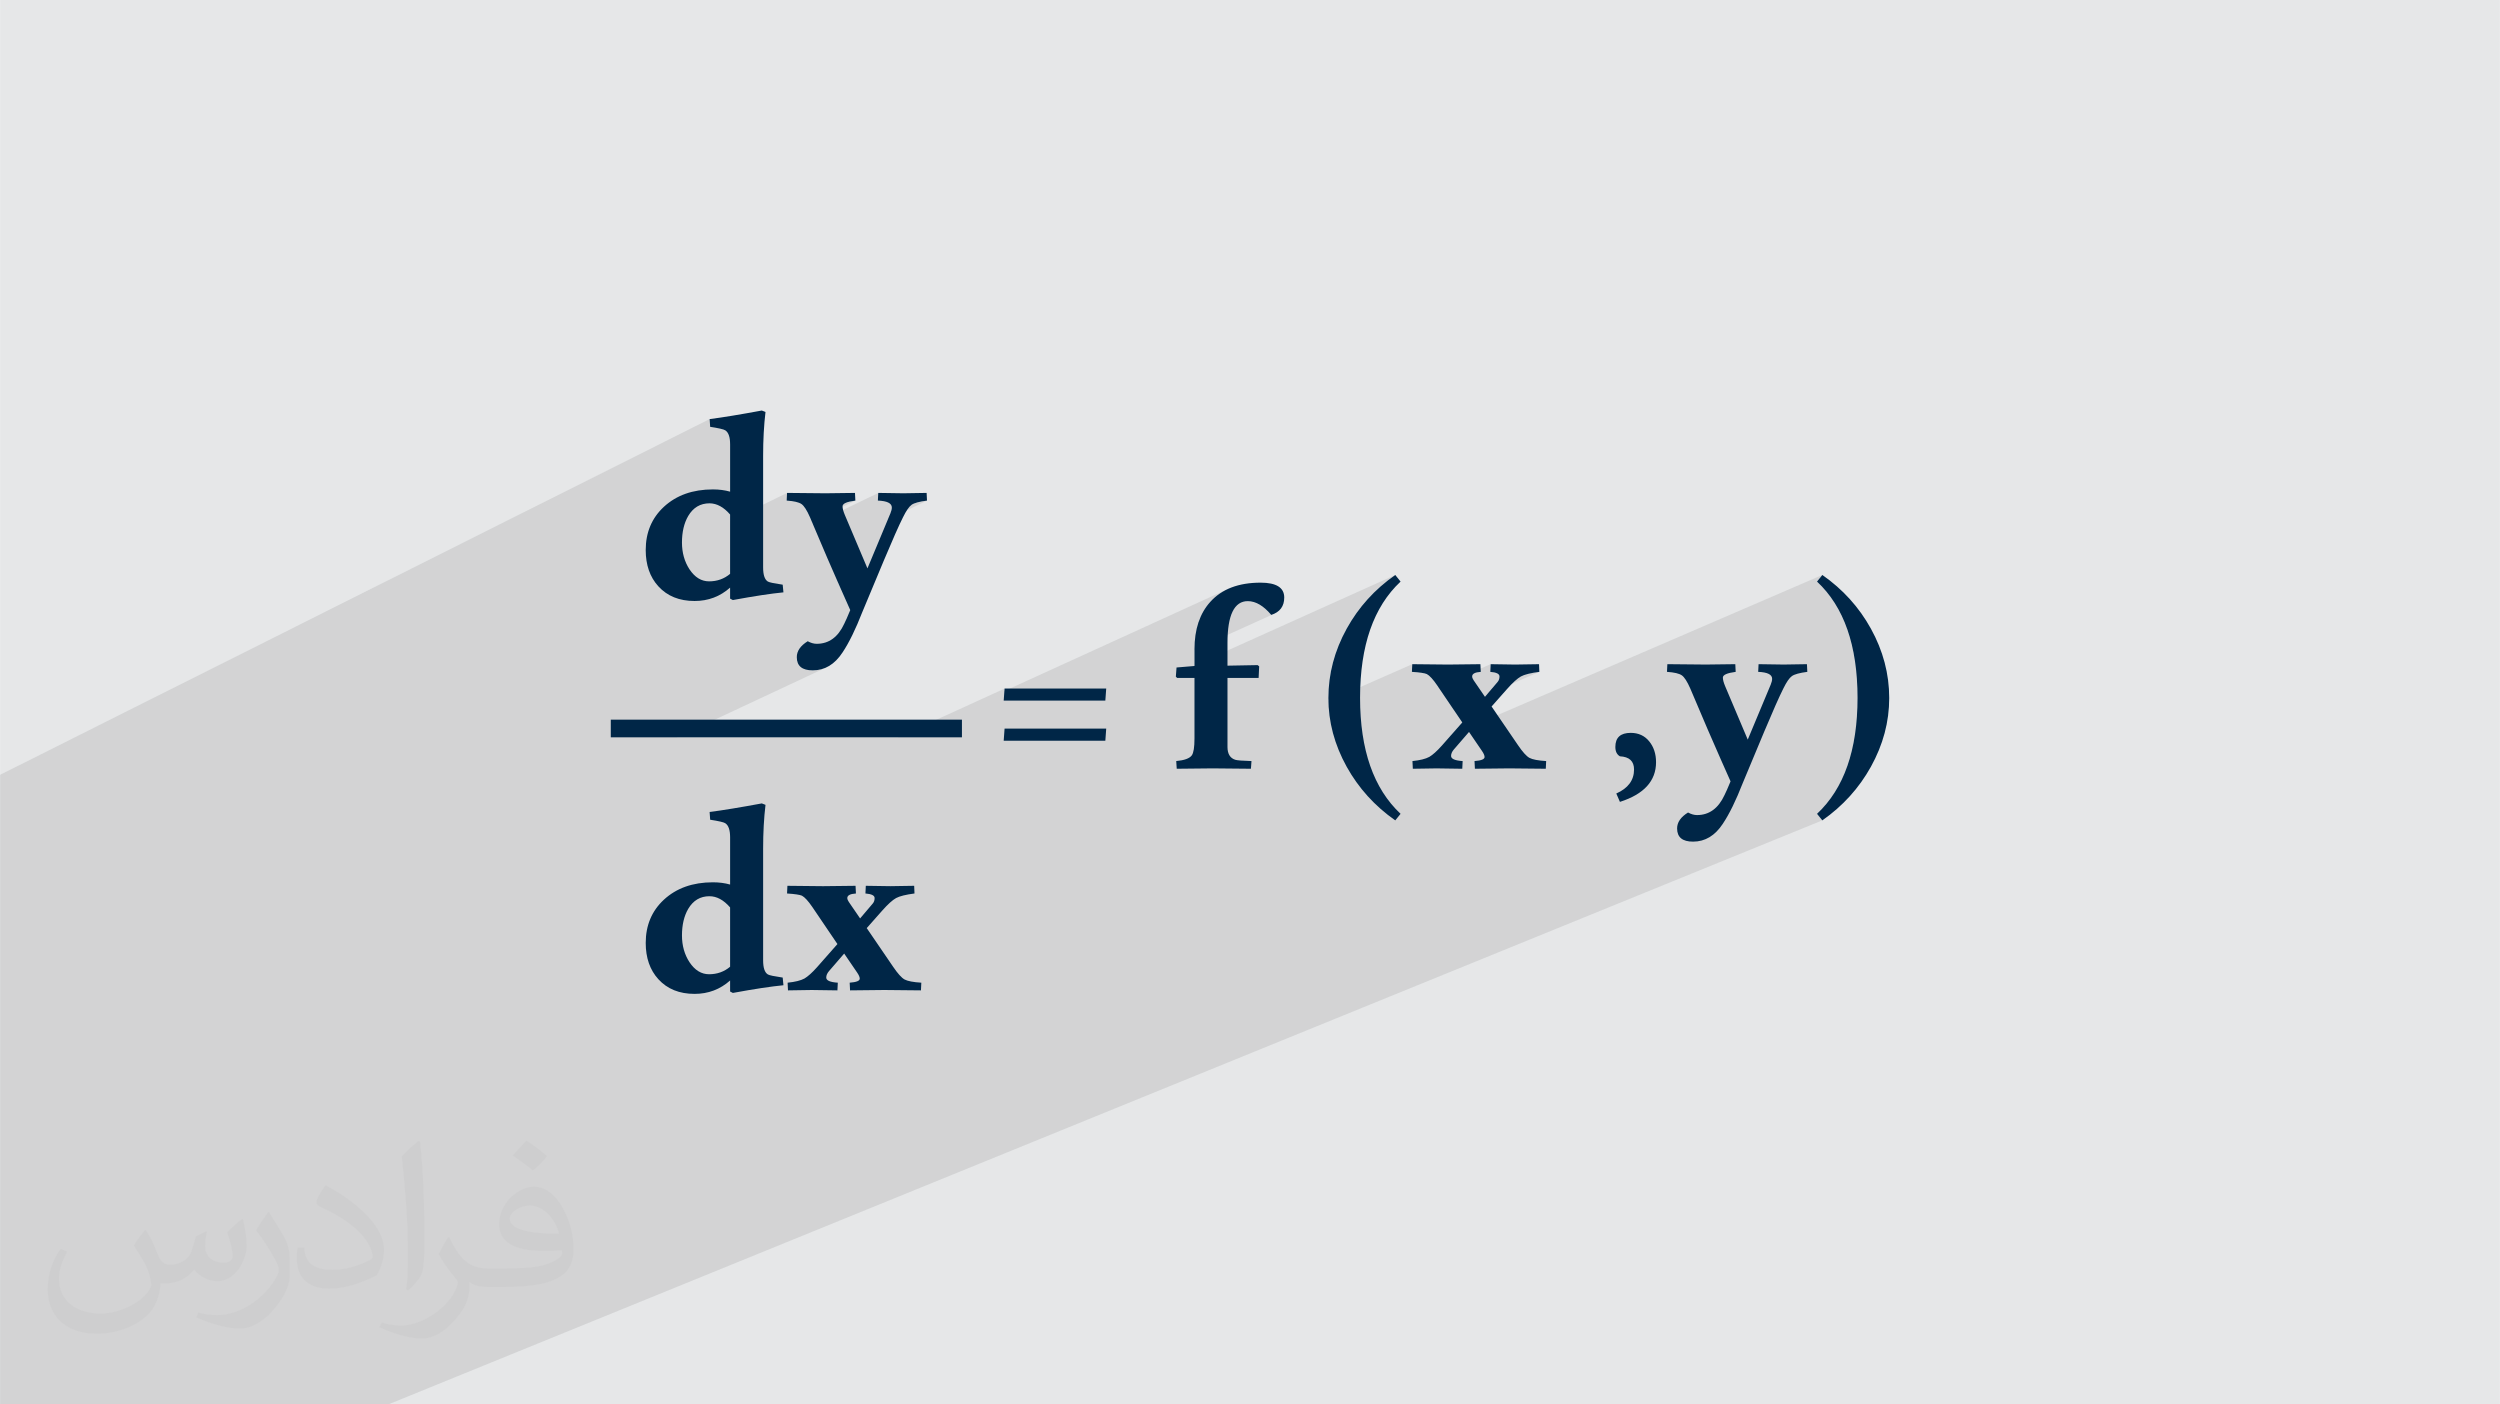 <?xml version="1.0" encoding="UTF-8"?>
<!DOCTYPE svg PUBLIC "-//W3C//DTD SVG 1.0//EN" "http://www.w3.org/TR/2001/REC-SVG-20010904/DTD/svg10.dtd">
<!-- Creator: CorelDRAW -->
<svg xmlns="http://www.w3.org/2000/svg" xml:space="preserve" width="3.708in" height="2.083in" version="1.0" style="shape-rendering:geometricPrecision; text-rendering:geometricPrecision; image-rendering:optimizeQuality; fill-rule:evenodd; clip-rule:evenodd"
viewBox="0 0 3702.73 2080.18"
 xmlns:xlink="http://www.w3.org/1999/xlink"
 xmlns:xodm="http://www.corel.com/coreldraw/odm/2003">
 <defs>
  <style type="text/css">
   <![CDATA[
    .fil5 {fill:#002647}
    .fil0 {fill:#E6E7E8}
    .fil3 {fill:#002647;fill-rule:nonzero}
    .fil4 {fill:#002647;fill-rule:nonzero}
    .fil2 {fill:#373435;fill-opacity:0.031}
    .fil1 {fill:#2B2A29;fill-opacity:0.102}
   ]]>
  </style>
 </defs>
 <g id="Layer_x0020_1">
  <path class="fil0" d="M-0 0l3702.73 0 0 2080.18 -3702.73 0 0 -2080.18z"/>
  <path class="fil1" d="M-0 1761.8l0 -0.24 0 -8.97 0 -14.06 0 -10.5 0 -13.01 0 -12.26 0 -3.17 0 -4.54 0 -10.93 0 -122.79 0 -33.85 0 -8.9 0 -4.36 0 -14.89 0 -5.14 0 -39.99 0 -21.73 0 -22.48 0 -3.76 0 -4.53 0 -4.44 0 -2.82 0 -3.2 0 -17.21 0 -1.52 0 -2.48 0 -10.06 0 -4.56 0 -3.24 0 -41.85 0 -10.15 0 -8.48 0 -31.17 0 -1.84 0 -25.98 0 -74.09 0 -10.97 1050.92 -526.89 0.83 11.48 4.51 0.72 4.01 0.7 3.52 0.68 3.02 0.66 2.53 0.63 2.04 0.6 1.54 0.57 1.05 0.54 1.72 1.33 1.49 1.71 1.26 2.07 1.03 2.44 0.8 2.8 0.57 3.16 0.34 3.53 0.11 3.88 0 70 -35.89 17.67 0.31 -0.06 4.93 -0.29 4.06 0.26 3.99 0.78 3.93 1.3 3.86 1.82 3.79 2.33 3.73 2.85 3.67 3.36 3.61 3.88 0 9.22 84.35 -41.25 -0.56 11.38 3.93 0.33 3.59 0.42 3.25 0.51 2.92 0.61 2.58 0.7 2.25 0.79 1.92 0.88 1.59 0.96 1.44 1.18 1.47 1.54 1.51 1.9 1.54 2.26 1.58 2.62 1.62 2.98 1.65 3.34 1.68 3.71 1.53 3.57 51.44 -24.94 2.67 -0.99 3.26 -0.89 3.86 -0.78 4.46 -0.68 -64.43 31.22 1.77 4.14 96.55 -46.75 -0.56 11.38 4.85 0.34 4.2 0.61 3.55 0.88 2.9 1.15 2.26 1.42 1.61 1.69 0.96 1.96 0.32 2.22 -0.04 0.92 -0.1 0.97 -0.17 1.01 -0.24 1.06 -0.3 1.11 -0.37 1.16 -0.42 1.21 -0.49 1.26 -1.15 2.75 34.17 -16.44 1.98 -0.94 2.33 -0.87 2.68 -0.81 3.03 -0.75 3.38 -0.7 3.74 -0.64 4.09 -0.58 -57.97 27.88 -30.27 72.5 -43.64 20.8 1.57 3.59 2.16 4.91 2.08 4.73 2 4.54 1.92 4.35 1.84 4.16 1.77 3.97 1.69 3.79 1.61 3.6 1.53 3.41 -1.45 3.48 -1.35 3.21 -1.26 2.94 -1.16 2.68 -1.07 2.41 -0.98 2.15 -0.9 1.89 -0.81 1.62 -3.65 6.93 -4.06 6.01 -4.47 5.07 -4.89 4.15 -5.29 3.23 -47.72 22.46 -0.11 1.5 0.37 4.59 1.1 3.97 1.85 3.36 2.58 2.74 3.32 2.13 4.06 1.52 4.8 0.92 5.53 0.3 3.31 -0.1 3.24 -0.31 3.17 -0.52 3.09 -0.73 3.02 -0.94 2.94 -1.14 -219.89 102.91 327.1 0 158.16 -72.26 -0.27 3.67 331.76 -151.48 -4.39 2.11 -4.21 2.34 -4.03 2.56 -3.84 2.78 -3.66 3 -3.47 3.23 -3.29 3.45 -2.83 3.3 -2.64 3.45 -2.46 3.59 -2.28 3.74 -2.1 3.88 -1.91 4.03 -1.73 4.17 -1.2 3.34 62.56 -28.44 3.18 -1.21 3.41 -0.72 3.65 -0.24 4.4 0.32 4.38 0.96 4.37 1.6 4.35 2.23 4.33 2.87 4.31 3.5 4.3 4.13 4.28 4.76 4.52 -1.77 -118.22 53.42 0 23.08 297.4 -133.89 -5.62 4.04 -5.47 4.16 -5.32 4.28 -5.17 4.41 -5.02 4.53 -4.87 4.66 -4.72 4.78 -4.57 4.91 -4.42 5.03 -4.27 5.16 -4.12 5.28 -3.97 5.41 -3.82 5.53 -3.68 5.66 -3.52 5.79 -3.37 5.91 -3.28 6.15 -3.07 6.18 -2.86 6.22 -2.65 6.26 -2.44 6.29 -2.22 6.33 -2.01 6.37 -1.8 6.4 -1.59 6.44 -1.38 6.48 -1.17 6.51 -0.96 6.55 -0.74 6.59 -0.53 6.63 -0.32 6.66 -0.11 6.7 0.07 4.5 124.19 -54.68 -0.55 11.38 4.14 0.29 3.74 0.33 3.35 0.36 2.95 0.39 2.56 0.42 2.16 0.45 1.77 0.48 1.38 0.51 1.61 0.99 1.69 1.3 1.78 1.62 1.88 1.94 1.97 2.26 2.07 2.58 2.17 2.91 2.27 3.24 1.62 2.39 77.55 -33.87 -0.55 11.38 3.19 0.35 2.77 0.49 2.34 0.63 1.91 0.77 1.49 0.91 1.07 1.06 0.64 1.2 0.21 1.35 -0.04 1.22 -0.13 1.16 -0.22 1.1 -0.31 1.04 -0.39 0.99 -0.48 0.94 -0.57 0.88 -0.65 0.83 -9.13 10.76 45.94 -19.95 2.54 -0.99 2.88 -0.93 3.23 -0.87 3.58 -0.81 3.92 -0.76 4.27 -0.7 4.62 -0.65 -77.87 33.79 -2.68 3.16 -45.85 19.89 12.24 18.07 -16.51 18.75 549.83 -237.17 -7.87 9.81 3.69 3.57 3.57 3.68 3.46 3.8 3.34 3.92 3.22 4.03 3.1 4.15 2.99 4.27 2.87 4.39 2.75 4.5 2.64 4.62 2.52 4.74 2.4 4.85 2.28 4.97 2.17 5.09 2.05 5.21 1.93 5.32 1.82 5.44 1.7 5.56 1.58 5.67 1.47 5.79 1.34 5.91 1.23 6.03 1.12 6.14 0.99 6.26 0.88 6.38 0.76 6.49 0.64 6.61 0.53 6.73 0.41 6.84 0.29 6.97 0.18 7.08 0.06 7.2 -0.06 7.16 -0.18 7.05 -0.29 6.93 -0.41 6.81 -0.53 6.7 -0.64 6.58 -0.76 6.47 -0.88 6.35 -0.99 6.24 -1.12 6.12 -1.23 6.01 -1.34 5.89 -1.47 5.77 -1.58 5.66 -1.7 5.54 -1.82 5.42 -1.93 5.31 -2.05 5.19 -2.17 5.08 -2.28 4.96 -2.4 4.85 -2.52 4.73 -2.64 4.62 -2.75 4.5 -2.87 4.38 -2.99 4.27 -3.1 4.15 -3.22 4.03 -3.34 3.92 -3.46 3.8 -3.57 3.69 -3.69 3.57 7.87 9.72 -2123.95 865.04 -27.23 0 -63.07 0 -78.46 0 -26.4 0 -41.33 0 -76.4 0 -1.17 0 -26.64 0 -3.32 0 -106.89 0 -15.67 0 -7.43 0 -33.05 0 -5.51 0 -14.39 0 -16.63 0 -5.12 0 -5.9 0 -5.3 0 -15.21 0 0 -8.99 0 -6.8 0 -0.75 0 -2.34 0 -8.51 0 -1.42 0 -7.87 0 -5.9 0 -5.94 0 -4.01 0 -6.02 0 -0.48 0 -5.27 0 -5.35 0 -4.55 0 -2.79 0 -0.67 0 -2.55 0 -13.9 0 -1.69 0 -4.36 0 -5.78 0 -6.24 0 -3.38 0 -1 0 -6.01 0 -0.04 0 -5.18 0 -1.78 0 -2.47 0 -0.18 0 -2.88 0 -3.6 0 -0.68 0 -10.33 0 -3.97 0 -6.79 0 -1.42 0 -4.02 0 -0.75 0 -3.82 0 -1.94 0 -1.89 0 -1.12 0 -5.95 0 -3.19 0 -6.24 0 -5.64 0 -1.94 0 -2.52 0 -36.77 0 -7.17 0 -3.02 0 -4.21 0 -1.16 0 -9.54 0 -19.14 0 -2.49 0 -0.07 0 -7.57 0 -2.43 0 -2.91 0 -0.81 0 -6.38 0 -1.35 0 -3.31 0 -2.86 0 -6.3z"/>
  <path class="fil2" d="M215.96 1821.93c7.07,10.71 11.65,21.01 16.13,32.45 3.33,6.66 5.09,18.93 20.7,18.93 4.57,0 11.13,-1.35 16.95,-4.57 6.55,-3.44 11.54,-8.64 14.15,-16.53l6.24 -21.01 15.19 -7.49 1.04 1.04c-2.08,7.91 -2.59,15.5 -2.59,21.43 0,17.57 15.19,24.23 27.25,24.23 7.07,0 13.42,-3.44 13.42,-9.89 0,-8.32 -3.53,-22.47 -8.12,-35.16 7.07,-7.07 14.15,-14.15 22.26,-19.87l1.25 0.63c3.53,14.98 5.51,29.75 5.51,39.63 0,9.67 -4.27,20.39 -7.8,27.36 -7.28,13.73 -20.18,24.65 -35.78,24.65 -11.85,0 -25.06,-5.93 -34.12,-16.95l-0.52 0c-8.53,10.61 -21.74,20.18 -42.86,20.18l-6.55 0c-1.04,13.94 -4.05,23.81 -8.64,32.66 -12.58,24.54 -49.92,41.92 -85.08,41.92 -48.89,0 -73.43,-28.19 -73.43,-65.73 0,-23.19 7.59,-44.72 19.24,-60.01l9.56 3.95c-7.28,13.94 -12.17,27.04 -12.17,39.94 0,35.16 28.61,51.9 61.58,51.9 30.58,0 68.44,-19.45 75.31,-42.02 -2.59,-24.65 -11.85,-36.19 -26,-58.66 4.27,-7.49 9.78,-14.98 16.64,-22.98l1.25 0 0 0 0 0 -0.01 -0.04zm563.83 -132.3c10.3,6.45 20.39,14.04 30.27,22.78 -5.51,7.8 -12.38,14.88 -20.91,21.12 -9.89,-8.01 -19.76,-14.88 -29.86,-22.16 6.86,-7.7 13.63,-15.08 20.49,-21.74l0 0 0 0 0 0 0 0 0 0 0.01 0zm5.3 96.11c-16.64,0 -30.27,10.92 -30.27,19.03 0,17.38 33.28,22.78 73.12,22.56 -4.99,-20.39 -22.47,-41.61 -42.86,-41.61l0 0.01zm-37.35 92.99c21.64,0 40.57,-0.63 55.02,-4.27 16.13,-4.05 29.75,-12.17 29.75,-17.78 0,-1.46 0,-3.22 -0.52,-4.68 -9.05,0.83 -19.45,0.83 -28.5,0.83 -29.33,0 -51.79,-6.66 -60.64,-23.09 -2.19,-4.57 -3.74,-9.67 -3.74,-15.5 0,-15.92 6.86,-31.41 18.93,-42.13 10.08,-8.84 21.22,-14.35 32.55,-14.35 20.49,0 36.81,16.44 48.26,42.34 6.24,14.15 10.5,30.47 10.5,51.07 0,13.73 -3.74,25.27 -12.27,33.8 -15.92,15.4 -45.24,21.22 -90.17,21.22l-20.39 0 0 0 -5.3 0c-11.13,0 -19.14,-1.98 -25.48,-6.86l-1.04 0c0.31,2.59 0.52,5.09 0.52,7.49 0,10.08 -3.33,22.98 -10.08,33.28 -19.97,29.64 -41.61,42.53 -60.33,42.53 -18.93,0 -42.13,-7.28 -63.03,-16.75l3.74 -7.28c6.76,2.81 16.13,4.68 29.02,4.68 33.8,0 78.21,-32.45 83.72,-64.17 -1.25,-2.59 -3.53,-6.03 -6.76,-9.67 -9.89,-11.75 -16.13,-21.53 -21.95,-31.82 4.99,-9.89 9.56,-17.78 13.83,-24.96l1.77 -0.21c14.46,29.44 27.56,46.28 56.78,46.28l4.57 0 0 0 21.22 0 0 0 0 0 0 0 0 0 0 0 0.04 0zm-146.45 31.1c2.5,-13.52 2.7,-28.7 2.7,-42.86l0 -21.01c0,-39.21 -4.99,-96.2 -9.05,-133.34 7.07,-7.59 16.95,-16.53 24.75,-22.56l2.29 0.63c5.3,46.7 6.55,100.79 6.55,150.81 0,13.11 -0.52,25.9 -1.77,35.26 -0.73,11.85 -7.59,20.8 -22.26,34.53l-3.22 -1.46zm-150.71 -61.89c0.73,18.41 9.78,32.87 41.4,32.87 19.66,0 36.3,-5.09 54.71,-13.83 3.33,-1.46 5.09,-3.44 5.09,-5.09 0,-11.54 -8.84,-26.83 -23.71,-40.77 -14.46,-13.11 -33.6,-24.65 -51.48,-32.35 -6.14,-2.59 -8.12,-5.3 -8.12,-7.91 0,-5.3 7.07,-16.44 12.9,-24.44l1.98 -0.21c20.49,10.71 43.38,26.63 60.33,44.3 15.4,16.33 24.96,32.87 24.96,50.86 0,13.31 -4.05,25.79 -10.61,37.44 -22.47,11.33 -46.39,19.97 -70.1,19.97 -28.81,0 -48.47,-13.52 -48.47,-45.24 0,-3.44 0,-8.73 1.25,-15.61l9.89 0 0 0 0 0 0 0 0 0 0 0 -0.01 0zm-52.11 -52.32l17.89 28.92c6.55,10.71 12.69,22.37 12.69,40.77l0 23.5c0,19.03 -12.17,39.42 -31.82,59.6 -15.4,13.63 -29.02,19.45 -41.61,19.45 -18.72,0 -40.15,-5.82 -64.9,-16.44l2.81 -7.28c7.8,2.08 16.84,3.84 27.98,3.84 35.58,-0.21 71.97,-26.21 88.61,-57.93 1.98,-3.64 2.7,-7.07 2.7,-9.47 0,-3.64 -1.98,-7.7 -3.53,-11.33 -9.05,-17.05 -19.14,-32.66 -30.27,-47.12 5.82,-9.16 11.65,-17.99 17.99,-26.73l1.46 0.21 0 0 0 0 0 0 0 0 0 0 -0.01 0z"/>
  <g id="_1749722399616">
   <path class="fil3" d="M1160.27 877.4c-18.24,1.76 -43.24,5.56 -74.91,11.39l-4.07 -2.13 0 -16.29c-14.82,13.15 -32.31,19.81 -52.59,19.81 -22.59,0 -40.46,-7.22 -53.7,-21.76 -12.5,-13.7 -18.7,-31.66 -18.7,-53.7 0,-26.02 8.98,-47.41 26.85,-63.98 18.61,-17.22 42.87,-25.83 72.68,-25.83 9.26,0 17.69,1.11 25.47,3.33l0 -70c0,-10.83 -2.41,-17.87 -7.32,-20.92 -2.13,-1.39 -9.54,-3.15 -22.22,-5.1l-0.83 -11.48c19.54,-2.5 45.37,-6.76 77.32,-12.69l5.46 2.13c-2.32,19.53 -3.52,41.2 -3.52,64.82l0 165.55c0,11.02 2.32,17.96 7.04,20.83 2.13,1.29 9.44,2.78 21.94,4.63l1.11 11.39zm-78.98 -27.41l0 -87.87c-9.54,-11.02 -19.72,-16.57 -30.65,-16.57 -13.51,0 -23.98,6.2 -31.39,18.7 -6.2,10.65 -9.26,23.79 -9.26,39.35 0,15 3.7,28.24 11.11,39.63 7.96,11.94 17.59,17.87 29.07,17.87 11.86,0 22.32,-3.71 31.11,-11.11zm291.66 -108.52c-11.39,1.49 -18.98,3.52 -22.87,6.3 -3.8,2.68 -7.96,8.8 -12.69,18.42 -6.2,12.32 -15.56,33.52 -28.24,63.7 -7.23,17.04 -17.87,42.59 -32.04,76.76 -9.91,25.37 -19.63,45.28 -29.26,59.72 -11.57,17.69 -26.29,26.57 -44.17,26.57 -15.74,0 -23.61,-6.48 -23.61,-19.54 0,-9.07 5.37,-16.94 16.2,-23.61 4.72,2.59 9.16,3.8 13.33,3.8 17.87,0 31.48,-9.82 40.65,-29.54 2.03,-3.98 5,-10.74 8.98,-20.37 -7.96,-17.68 -19.26,-43.42 -33.89,-77.03 -4.35,-10.46 -12.96,-30.65 -25.74,-60.46 -4.54,-10.37 -8.7,-16.85 -12.5,-19.53 -3.79,-2.68 -11.11,-4.45 -22.04,-5.19l0.56 -11.38c5.09,0 14.63,0.09 28.52,0.28 13.89,0.18 23.42,0.28 28.52,0.28 4.26,0 11.57,-0.09 21.76,-0.28 10.28,-0.18 17.5,-0.28 21.85,-0.28l0.56 11.38c-12.69,1.67 -18.98,4.45 -18.98,8.43 0,3.24 1.11,7.41 3.24,12.5l33.61 79.44 33.98 -81.38c1.39,-3.43 2.13,-6.3 2.13,-8.71 0,-6.3 -6.85,-9.72 -20.65,-10.28l0.56 -11.38c4.16,0 10.37,0.09 18.61,0.28 8.24,0.18 14.44,0.28 18.61,0.28 3.61,0 9.35,-0.09 17.22,-0.28 7.87,-0.18 13.61,-0.28 17.22,-0.28l0.56 11.38zm-212.68 717.87c-18.24,1.76 -43.24,5.55 -74.91,11.39l-4.07 -2.13 0 -16.3c-14.82,13.15 -32.31,19.82 -52.59,19.82 -22.59,0 -40.46,-7.22 -53.7,-21.76 -12.5,-13.7 -18.7,-31.66 -18.7,-53.7 0,-26.02 8.98,-47.4 26.85,-63.98 18.61,-17.23 42.87,-25.83 72.68,-25.83 9.26,0 17.69,1.11 25.47,3.33l0 -70c0,-10.83 -2.41,-17.87 -7.32,-20.93 -2.13,-1.39 -9.54,-3.15 -22.22,-5.09l-0.83 -11.48c19.54,-2.5 45.37,-6.76 77.32,-12.69l5.46 2.13c-2.32,19.54 -3.52,41.2 -3.52,64.82l0 165.55c0,11.02 2.32,17.96 7.04,20.83 2.13,1.3 9.44,2.78 21.94,4.63l1.11 11.39zm-78.98 -27.41l0 -87.87c-9.54,-11.02 -19.72,-16.57 -30.65,-16.57 -13.51,0 -23.98,6.2 -31.39,18.7 -6.2,10.65 -9.26,23.79 -9.26,39.35 0,15 3.7,28.24 11.11,39.63 7.96,11.95 17.59,17.87 29.07,17.87 11.86,0 22.32,-3.71 31.11,-11.11zm283.23 23.61l-0.55 11.39c-4.73,0 -13.8,-0.09 -27.13,-0.28 -13.42,-0.18 -22.41,-0.28 -27.13,-0.28 -4.17,0 -12.59,0.09 -25.37,0.28 -12.78,0.19 -21.21,0.28 -25.37,0.28l-0.56 -11.39c10,-0.74 14.91,-2.68 14.91,-6.02 0,-2.13 -1.21,-5.09 -3.8,-8.89l-19.26 -28.24 -22.5 26.02c-2.68,3.15 -4.07,6.3 -4.07,9.54 0,4.35 5.74,6.85 17.13,7.59l-0.56 11.39c-4.17,0 -10.55,-0.09 -19.16,-0.28 -8.52,-0.18 -14.91,-0.28 -19.07,-0.28 -3.61,0 -9.45,0.09 -17.5,0.28 -8.05,0.19 -13.89,0.28 -17.5,0.28l-0.56 -11.39c11.02,-1.11 19.35,-3.15 25,-6.2 5,-2.96 11.29,-8.52 18.7,-16.85l30.09 -34.17 -37.13 -54.81c-6.2,-9.07 -11.3,-14.63 -15.46,-16.85 -3.15,-1.38 -10.46,-2.5 -22.04,-3.24l0.55 -11.38c4.54,0 13.33,0.09 26.48,0.28 13.06,0.18 21.94,0.28 26.39,0.28 3.98,0 12.04,-0.09 24.07,-0.28 12.04,-0.18 20,-0.28 23.98,-0.28l0.56 11.38c-8.52,0.55 -12.78,2.78 -12.78,6.76 0,1.66 0.74,3.52 2.22,5.74l16.75 24.44 18.71 -22.04c1.85,-2.13 2.78,-4.81 2.78,-8.15 0,-3.8 -4.54,-6.02 -13.61,-6.76l0.55 -11.38c3.98,0 10.09,0.09 18.15,0.28 8.15,0.18 14.26,0.28 18.24,0.28 3.61,0 9.44,-0.09 17.59,-0.28 8.15,-0.18 13.98,-0.28 17.68,-0.28l0.46 11.38c-12.78,1.67 -21.85,3.89 -27.22,6.76 -5.37,2.96 -12.23,9.17 -20.74,18.79l-22.78 25.74 39.07 57.22c6.85,10.09 12.5,16.39 17.03,18.89 4.54,2.41 12.78,3.98 24.72,4.72z"/>
   <path class="fil4" d="M1638.39 1019.87l-1.3 17.87 -150.55 0 1.3 -17.87 150.55 0zm0 59.35l-1.3 17.96 -150.55 0 1.3 -17.96 150.55 0zm263.69 -194.16c0,12.96 -6.38,21.57 -19.26,25.74 -11.38,-13.52 -22.96,-20.37 -34.72,-20.37 -20.09,0 -30.09,20.65 -30.09,61.85l0 33.7 44.72 -0.83 2.22 1.85 -0.83 17.13 -46.11 0 0 102.22c0,10.19 3.8,16.48 11.39,18.98 2.68,0.93 10.74,1.57 24.17,1.94l-0.84 11.39c-6.01,0 -15.46,-0.09 -28.33,-0.28 -12.96,-0.18 -22.41,-0.28 -28.43,-0.28 -4.63,0 -13.51,0.09 -26.57,0.28 -12.96,0.18 -21.85,0.28 -26.57,0.28l-0.74 -11.39c12.03,-1.11 19.72,-3.88 23.05,-8.42 2.68,-3.79 3.98,-12.13 3.98,-24.91l0 -89.81 -25.74 0 -1.85 -1.94 1.02 -13.52 26.57 -2.22 0 -24.63c0,-29.63 7.78,-53.06 23.33,-70.28 17.04,-18.98 41.94,-28.52 74.63,-28.52 23.33,0 35,7.41 35,22.04zm172.31 320.36l-7.87 9.72c-30.37,-21.3 -54.35,-47.78 -71.94,-79.44 -18.06,-32.59 -27.13,-66.48 -27.13,-101.76 0,-35.83 9.07,-70.09 27.13,-102.77 17.59,-31.85 41.57,-58.33 71.94,-79.53l7.87 9.81c-40,37.41 -60,94.82 -60,172.22 0,77.03 20,134.25 60,171.76zm215.64 -78.15l-0.55 11.39c-4.72,0 -13.79,-0.09 -27.13,-0.28 -13.43,-0.18 -22.41,-0.28 -27.13,-0.28 -4.16,0 -12.59,0.09 -25.37,0.28 -12.78,0.18 -21.2,0.28 -25.37,0.28l-0.56 -11.39c10,-0.74 14.91,-2.68 14.91,-6.02 0,-2.13 -1.21,-5.09 -3.8,-8.88l-19.26 -28.24 -22.5 26.02c-2.68,3.15 -4.07,6.3 -4.07,9.54 0,4.35 5.74,6.85 17.13,7.59l-0.55 11.39c-4.17,0 -10.55,-0.09 -19.17,-0.28 -8.52,-0.18 -14.91,-0.28 -19.07,-0.28 -3.61,0 -9.44,0.09 -17.5,0.28 -8.05,0.18 -13.89,0.28 -17.5,0.28l-0.55 -11.39c11.02,-1.11 19.35,-3.15 25,-6.2 5,-2.96 11.29,-8.51 18.7,-16.85l30.09 -34.17 -37.13 -54.81c-6.2,-9.08 -11.29,-14.63 -15.46,-16.85 -3.15,-1.39 -10.46,-2.5 -22.03,-3.24l0.55 -11.38c4.54,0 13.33,0.09 26.48,0.28 13.06,0.18 21.94,0.28 26.39,0.28 3.98,0 12.04,-0.09 24.07,-0.28 12.04,-0.18 20,-0.28 23.98,-0.28l0.56 11.38c-8.52,0.56 -12.78,2.78 -12.78,6.76 0,1.67 0.74,3.52 2.22,5.74l16.75 24.45 18.71 -22.04c1.85,-2.13 2.78,-4.82 2.78,-8.15 0,-3.8 -4.54,-6.02 -13.61,-6.76l0.55 -11.38c3.98,0 10.09,0.09 18.15,0.28 8.15,0.18 14.26,0.28 18.24,0.28 3.61,0 9.45,-0.09 17.6,-0.28 8.15,-0.18 13.98,-0.28 17.68,-0.28l0.46 11.38c-12.78,1.67 -21.85,3.89 -27.22,6.76 -5.37,2.96 -12.22,9.17 -20.74,18.79l-22.78 25.74 39.07 57.22c6.85,10.09 12.5,16.39 17.03,18.89 4.54,2.41 12.78,3.98 24.72,4.72zm162.77 1.67c0,27.77 -17.87,47.4 -53.52,58.79l-5.37 -12.41c17.5,-7.78 26.29,-19.63 26.29,-35.56 0,-12.32 -6.94,-18.8 -20.93,-19.53 -4.45,-2.59 -6.76,-7.13 -6.76,-13.89 0,-13.89 7.59,-20.83 22.78,-20.83 11.39,0 20.55,4.17 27.31,12.5 6.76,8.24 10.19,18.61 10.19,30.93zm224.07 -133.8c-11.39,1.49 -18.98,3.52 -22.87,6.3 -3.8,2.68 -7.96,8.8 -12.69,18.42 -6.2,12.32 -15.55,33.52 -28.24,63.7 -7.23,17.04 -17.87,42.59 -32.04,76.76 -9.91,25.37 -19.63,45.28 -29.26,59.72 -11.57,17.69 -26.29,26.57 -44.17,26.57 -15.74,0 -23.61,-6.48 -23.61,-19.54 0,-9.07 5.37,-16.94 16.2,-23.61 4.72,2.59 9.16,3.8 13.33,3.8 17.87,0 31.48,-9.82 40.65,-29.54 2.04,-3.98 5,-10.74 8.98,-20.37 -7.96,-17.68 -19.26,-43.42 -33.89,-77.03 -4.35,-10.46 -12.96,-30.65 -25.74,-60.46 -4.54,-10.37 -8.7,-16.85 -12.5,-19.53 -3.79,-2.68 -11.11,-4.45 -22.04,-5.19l0.56 -11.38c5.09,0 14.63,0.09 28.52,0.28 13.89,0.18 23.42,0.28 28.52,0.28 4.26,0 11.57,-0.09 21.76,-0.28 10.28,-0.18 17.5,-0.28 21.85,-0.28l0.56 11.38c-12.69,1.67 -18.98,4.45 -18.98,8.43 0,3.24 1.11,7.41 3.24,12.5l33.61 79.44 33.98 -81.38c1.39,-3.43 2.13,-6.3 2.13,-8.71 0,-6.3 -6.85,-9.72 -20.65,-10.28l0.56 -11.38c4.16,0 10.37,0.09 18.61,0.28 8.24,0.18 14.44,0.28 18.61,0.28 3.61,0 9.35,-0.09 17.22,-0.28 7.87,-0.18 13.61,-0.28 17.22,-0.28l0.56 11.38zm121.29 38.8c0,35.28 -9.07,69.17 -27.13,101.76 -17.6,31.66 -41.57,58.14 -71.94,79.44l-7.87 -9.72c39.99,-37.5 60,-94.72 60,-171.76 0,-77.4 -20,-134.81 -60,-172.22l7.87 -9.81c30.37,21.2 54.35,47.68 71.94,79.53 18.06,32.69 27.13,66.94 27.13,102.77z"/>
   <path class="fil5" d="M904.56 1065.95l520.12 0 0 26.17 -520.12 0 0 -26.17z"/>
  </g>
 </g>
</svg>
